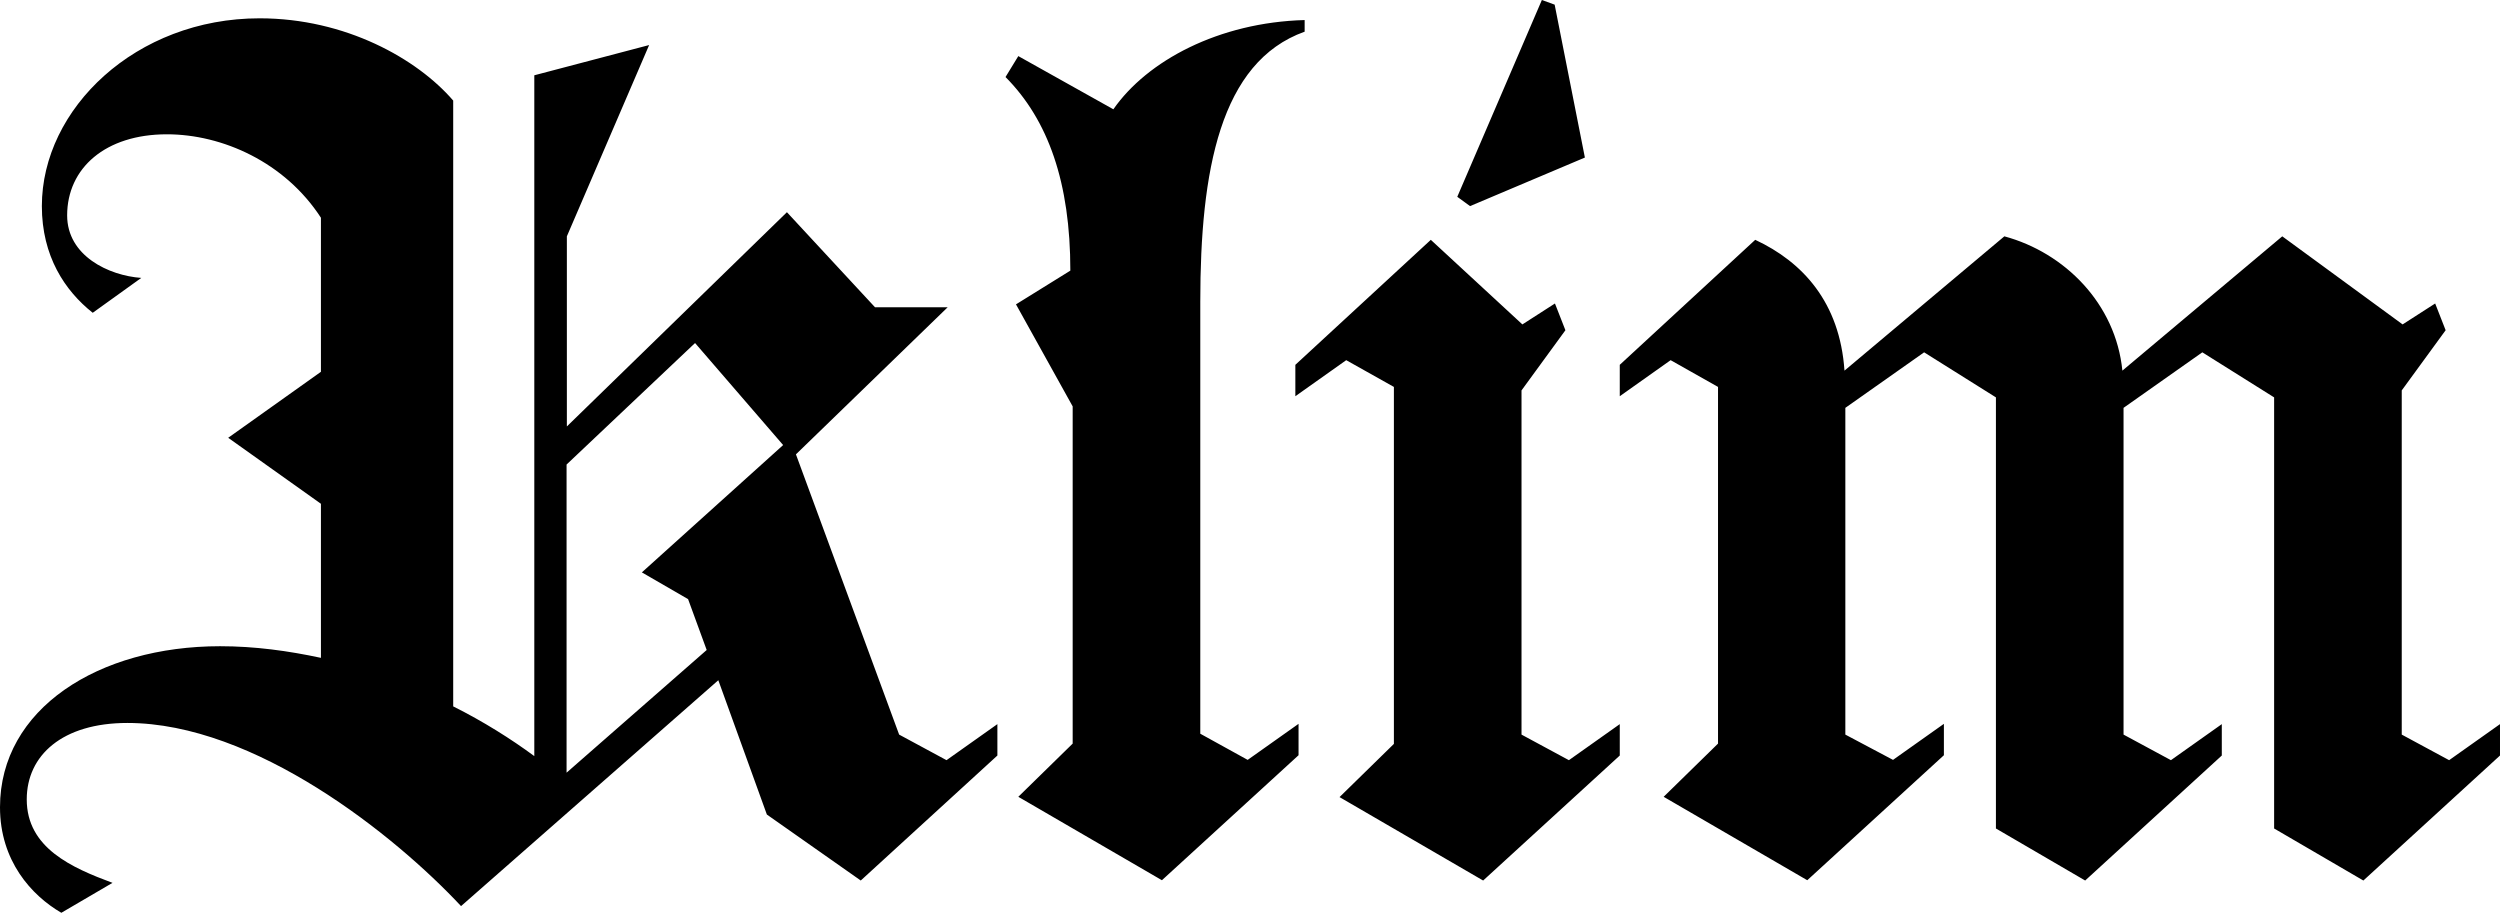 <svg enable-background="new 0 0 860 314" height="314" viewBox="0 0 860 314" width="860" xmlns="http://www.w3.org/2000/svg"><path d="m9.2 275c0 16.7 15.5 23.5 29.5 28.7l-17.6 10.3c-10.3-6-21.1-17.9-21.1-36.3 0-33.9 33.9-55.4 75.7-55.4 12 0 23.5 1.6 34.7 4v-53l-31.9-22.7 31.9-22.7v-53c-12.4-19.1-33.9-28.7-53-28.7-21.1 0-34.3 11.6-34.3 27.9 0 13.9 14.3 20.7 25.5 21.5l-16.7 12c-9.6-7.6-17.5-19.5-17.5-36.7 0-33.5 32.3-64.6 74.9-64.6 29.5 0 54.2 13.9 66.6 28.3v208.4c10.4 5.2 19.9 11.2 27.9 17.1v-234.2l39.5-10.4-28.3 65.8v65.4l75.7-73.7 30.3 32.7h25l-52.2 50.6 35.5 96.4 16.3 8.8 17.5-12.4v10.8l-47 43-32.3-22.7-16.7-46.2-88.5 77.7c-22.7-24.3-70.9-63-114.8-63-22.3 0-34.6 11.1-34.6 26.3zm185.7-115.2v106l48.2-42.2-6.4-17.5-15.9-9.2 48.6-43.8-30.3-35.1zm234.3 101.6 17.5-12.4v10.8l-47 43-49.4-28.7 18.7-18.3v-116l-19.5-35.1 18.7-11.6c0-30.3-7.6-51.8-22.3-66.6l4.4-7.2 32.7 18.3c11.6-16.7 36.3-29.9 65.8-30.7v4c-29.1 10.4-35.9 47.8-35.9 92.9v148.6zm33.9-137.5-17.5 12.4v-10.8l46.6-43 31.5 29.1 11.2-7.2 3.6 9.2-15.1 20.7v118.4l16.3 8.8 17.5-12.4v10.8l-47 43-49.4-28.7 18.7-18.3v-122.8zm71.7-122.3 10.4 52.6-39.5 16.7-4.4-3.2 29.1-67.7zm116.4 259.8 17.5-12.4v10.8l-47 43-49.4-28.7 18.7-18.3v-122.7l-16.3-9.2-17.5 12.4v-10.8l46.6-43c16.3 7.6 29.1 21.5 30.7 45l55-46.2c20.7 5.6 38.3 23.1 40.6 46.2l55-46.2 41.4 30.3 11.2-7.2 3.6 9.2-15.1 20.7v118.4l16.3 8.8 17.5-12.4v10.8l-47 43-30.7-17.9v-148.3l-24.7-15.5-27.1 19.1v112.4l16.3 8.8 17.5-12.4v10.8l-47 43-30.7-17.9v-148.3l-24.7-15.5-27.1 19.1v112.4z"/></svg>